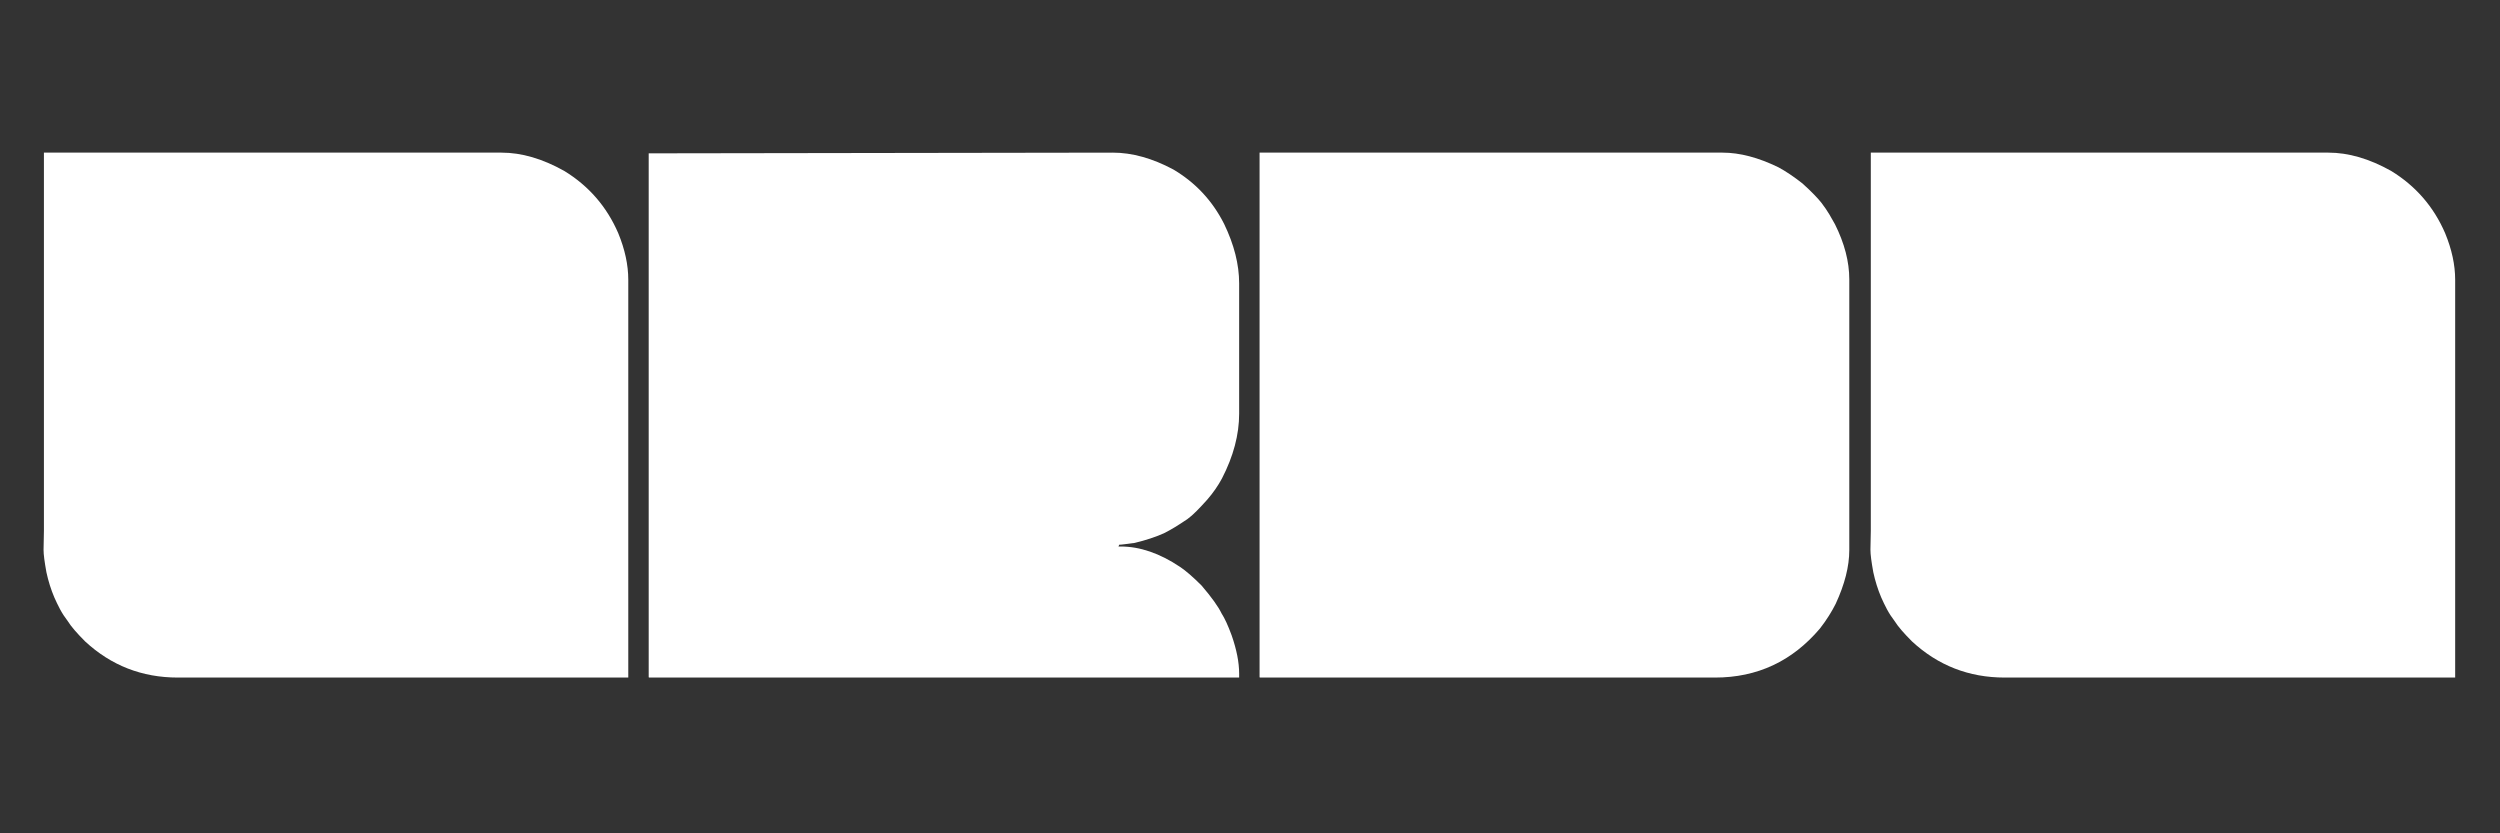 <svg version="1.0" preserveAspectRatio="xMidYMid meet" height="1000" viewBox="0 0 2250 750" zoomAndPan="magnify" width="3000" xmlns:xlink="http://www.w3.org/1999/xlink" xmlns="http://www.w3.org/2000/svg"><rect x="0" y="0" width="2250" height="750" fill="#333333" stroke="none"/><defs><g></g></defs><g fill-opacity="1" fill="#ffffff"><g transform="translate(39.2, 609.806)"><g><path d="M 0.328 -472.438 L 412.172 -472.438 C 430.223 -472.438 449.023 -466.957 468.578 -456 C 490.703 -442.469 506.914 -423.781 517.219 -399.938 C 523.238 -385.32 526.25 -371.352 526.25 -358.031 L 526.25 0 L 120.844 0 C 88.625 0 60.805 -10.848 37.391 -32.547 C 29.867 -40.066 24.711 -46.082 21.922 -50.594 C 19.117 -54.25 16.75 -57.898 14.812 -61.547 C 12.883 -65.203 11.172 -68.75 9.672 -72.188 C 6.66 -79.281 4.297 -86.801 2.578 -94.75 C 1.723 -99.477 1.078 -103.504 0.641 -106.828 C 0.211 -110.16 0 -112.898 0 -115.047 L 0.328 -132.125 Z M 0.328 -472.438"></path></g></g><g transform="translate(583.828, 609.806)"><g><path d="M 417.656 -472.438 C 435.062 -472.438 453.219 -467.391 472.125 -457.297 C 492.102 -445.484 507.348 -429.156 517.859 -408.312 C 526.891 -389.625 531.406 -371.789 531.406 -354.812 L 531.406 -237.516 C 531.406 -218.609 526.25 -199.164 515.938 -179.188 C 512.508 -172.738 508.109 -166.398 502.734 -160.172 C 499.078 -156.086 495.801 -152.594 492.906 -149.688 C 490.008 -146.789 487.379 -144.484 485.016 -142.766 C 480.93 -139.973 477.113 -137.5 473.562 -135.344 C 470.02 -133.195 466.742 -131.375 463.734 -129.875 C 456.004 -126.438 447.195 -123.535 437.312 -121.172 C 433.875 -120.742 430.973 -120.367 428.609 -120.047 C 426.242 -119.723 424.523 -119.562 423.453 -119.562 L 422.812 -117.953 L 424.75 -117.953 C 442.145 -117.953 459.977 -111.828 478.25 -99.578 C 483.406 -96.141 489.848 -90.555 497.578 -82.828 C 506.598 -72.297 512.609 -63.914 515.609 -57.688 C 518.398 -53.383 521.41 -46.832 524.641 -38.031 C 529.148 -25.133 531.406 -13.641 531.406 -3.547 L 531.406 0 L 0.328 0 L 0 -0.328 L 0 -471.797 Z M 417.656 -472.438"></path></g></g><g transform="translate(1133.614, 609.806)"><g><path d="M 530.75 -358.359 L 530.75 -114.734 C 530.75 -100.117 526.672 -84.004 518.516 -66.391 C 516.797 -62.953 514.754 -59.352 512.391 -55.594 C 510.035 -51.832 507.352 -48.02 504.344 -44.156 C 479.426 -14.719 447.953 0 409.922 0 L 0.328 0 L 0 -0.328 L 0 -472.438 L 416.688 -472.438 C 432.156 -472.438 448.914 -468.035 466.969 -459.234 C 473.406 -455.797 480.602 -450.961 488.562 -444.734 C 492.852 -440.859 496.395 -437.469 499.188 -434.562 C 501.977 -431.664 504.129 -429.254 505.641 -427.328 C 508.43 -423.672 510.789 -420.227 512.719 -417 C 514.645 -413.781 516.359 -410.773 517.859 -407.984 C 526.453 -390.797 530.75 -374.254 530.75 -358.359 Z M 530.75 -358.359"></path></g></g><g transform="translate(1683.399, 609.806)"><g><path d="M 0.328 -472.438 L 412.172 -472.438 C 430.223 -472.438 449.023 -466.957 468.578 -456 C 490.703 -442.469 506.914 -423.781 517.219 -399.938 C 523.238 -385.32 526.25 -371.352 526.25 -358.031 L 526.25 0 L 120.844 0 C 88.625 0 60.805 -10.848 37.391 -32.547 C 29.867 -40.066 24.711 -46.082 21.922 -50.594 C 19.117 -54.25 16.75 -57.898 14.812 -61.547 C 12.883 -65.203 11.172 -68.75 9.672 -72.188 C 6.66 -79.281 4.297 -86.801 2.578 -94.75 C 1.723 -99.477 1.078 -103.504 0.641 -106.828 C 0.211 -110.16 0 -112.898 0 -115.047 L 0.328 -132.125 Z M 0.328 -472.438"></path></g></g></g></svg>